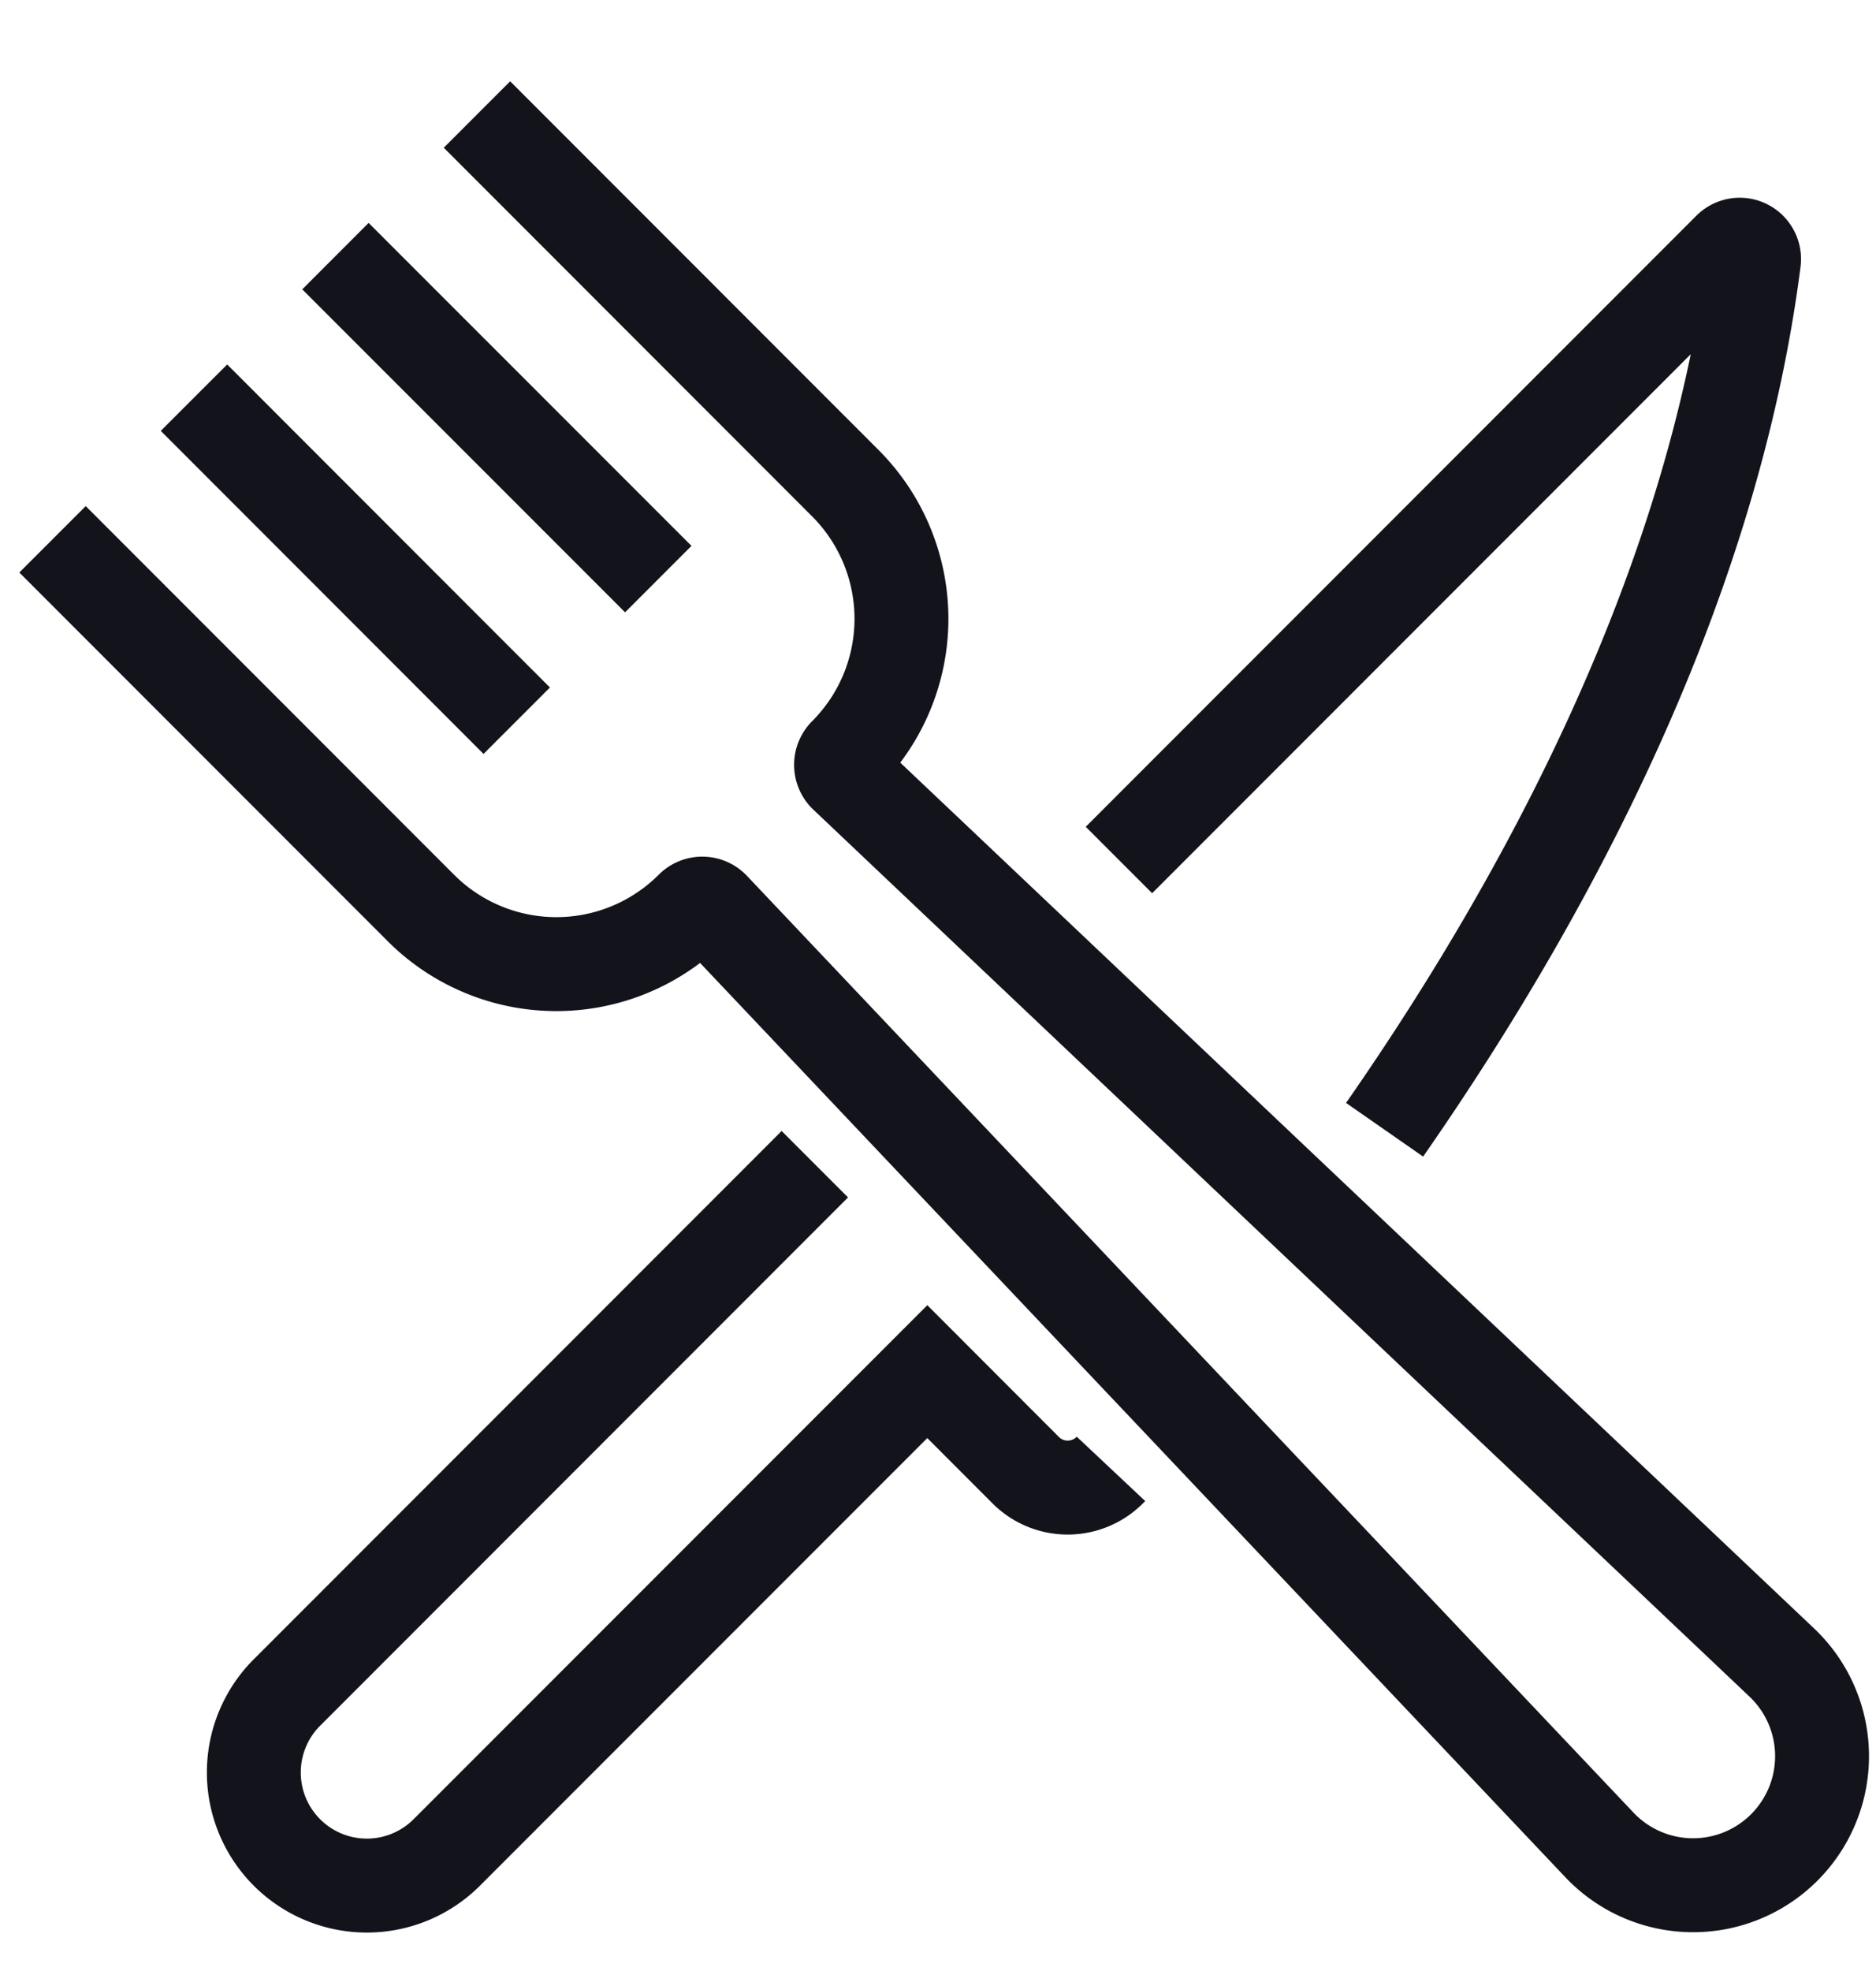 <svg width="20" height="21" xmlns="http://www.w3.org/2000/svg"><g stroke="#13141B" stroke-width="1.001" fill="none" fill-rule="evenodd"><path d="M14.761 12.037c1.696-2.436 3.486-5.734 3.938-9.258a.153.153 0 00-.26-.127l-6.51 6.511m-3.242 3.241L3.07 18.022a1.205 1.205 0 101.703 1.705l5.113-5.113 1.049 1.05a.633.633 0 00.909-.014"/><path d="M.56 5.746l3.926 3.927a2.043 2.043 0 002.891 0 .156.156 0 01.224.004l9.445 9.974a1.375 1.375 0 101.944-1.943L9.015 8.263a.158.158 0 01-.003-.225 2.044 2.044 0 000-2.89L5.085 1.22M2.068 4.237l3.441 3.442m-1.933-4.95L7.018 6.17"/></g></svg>